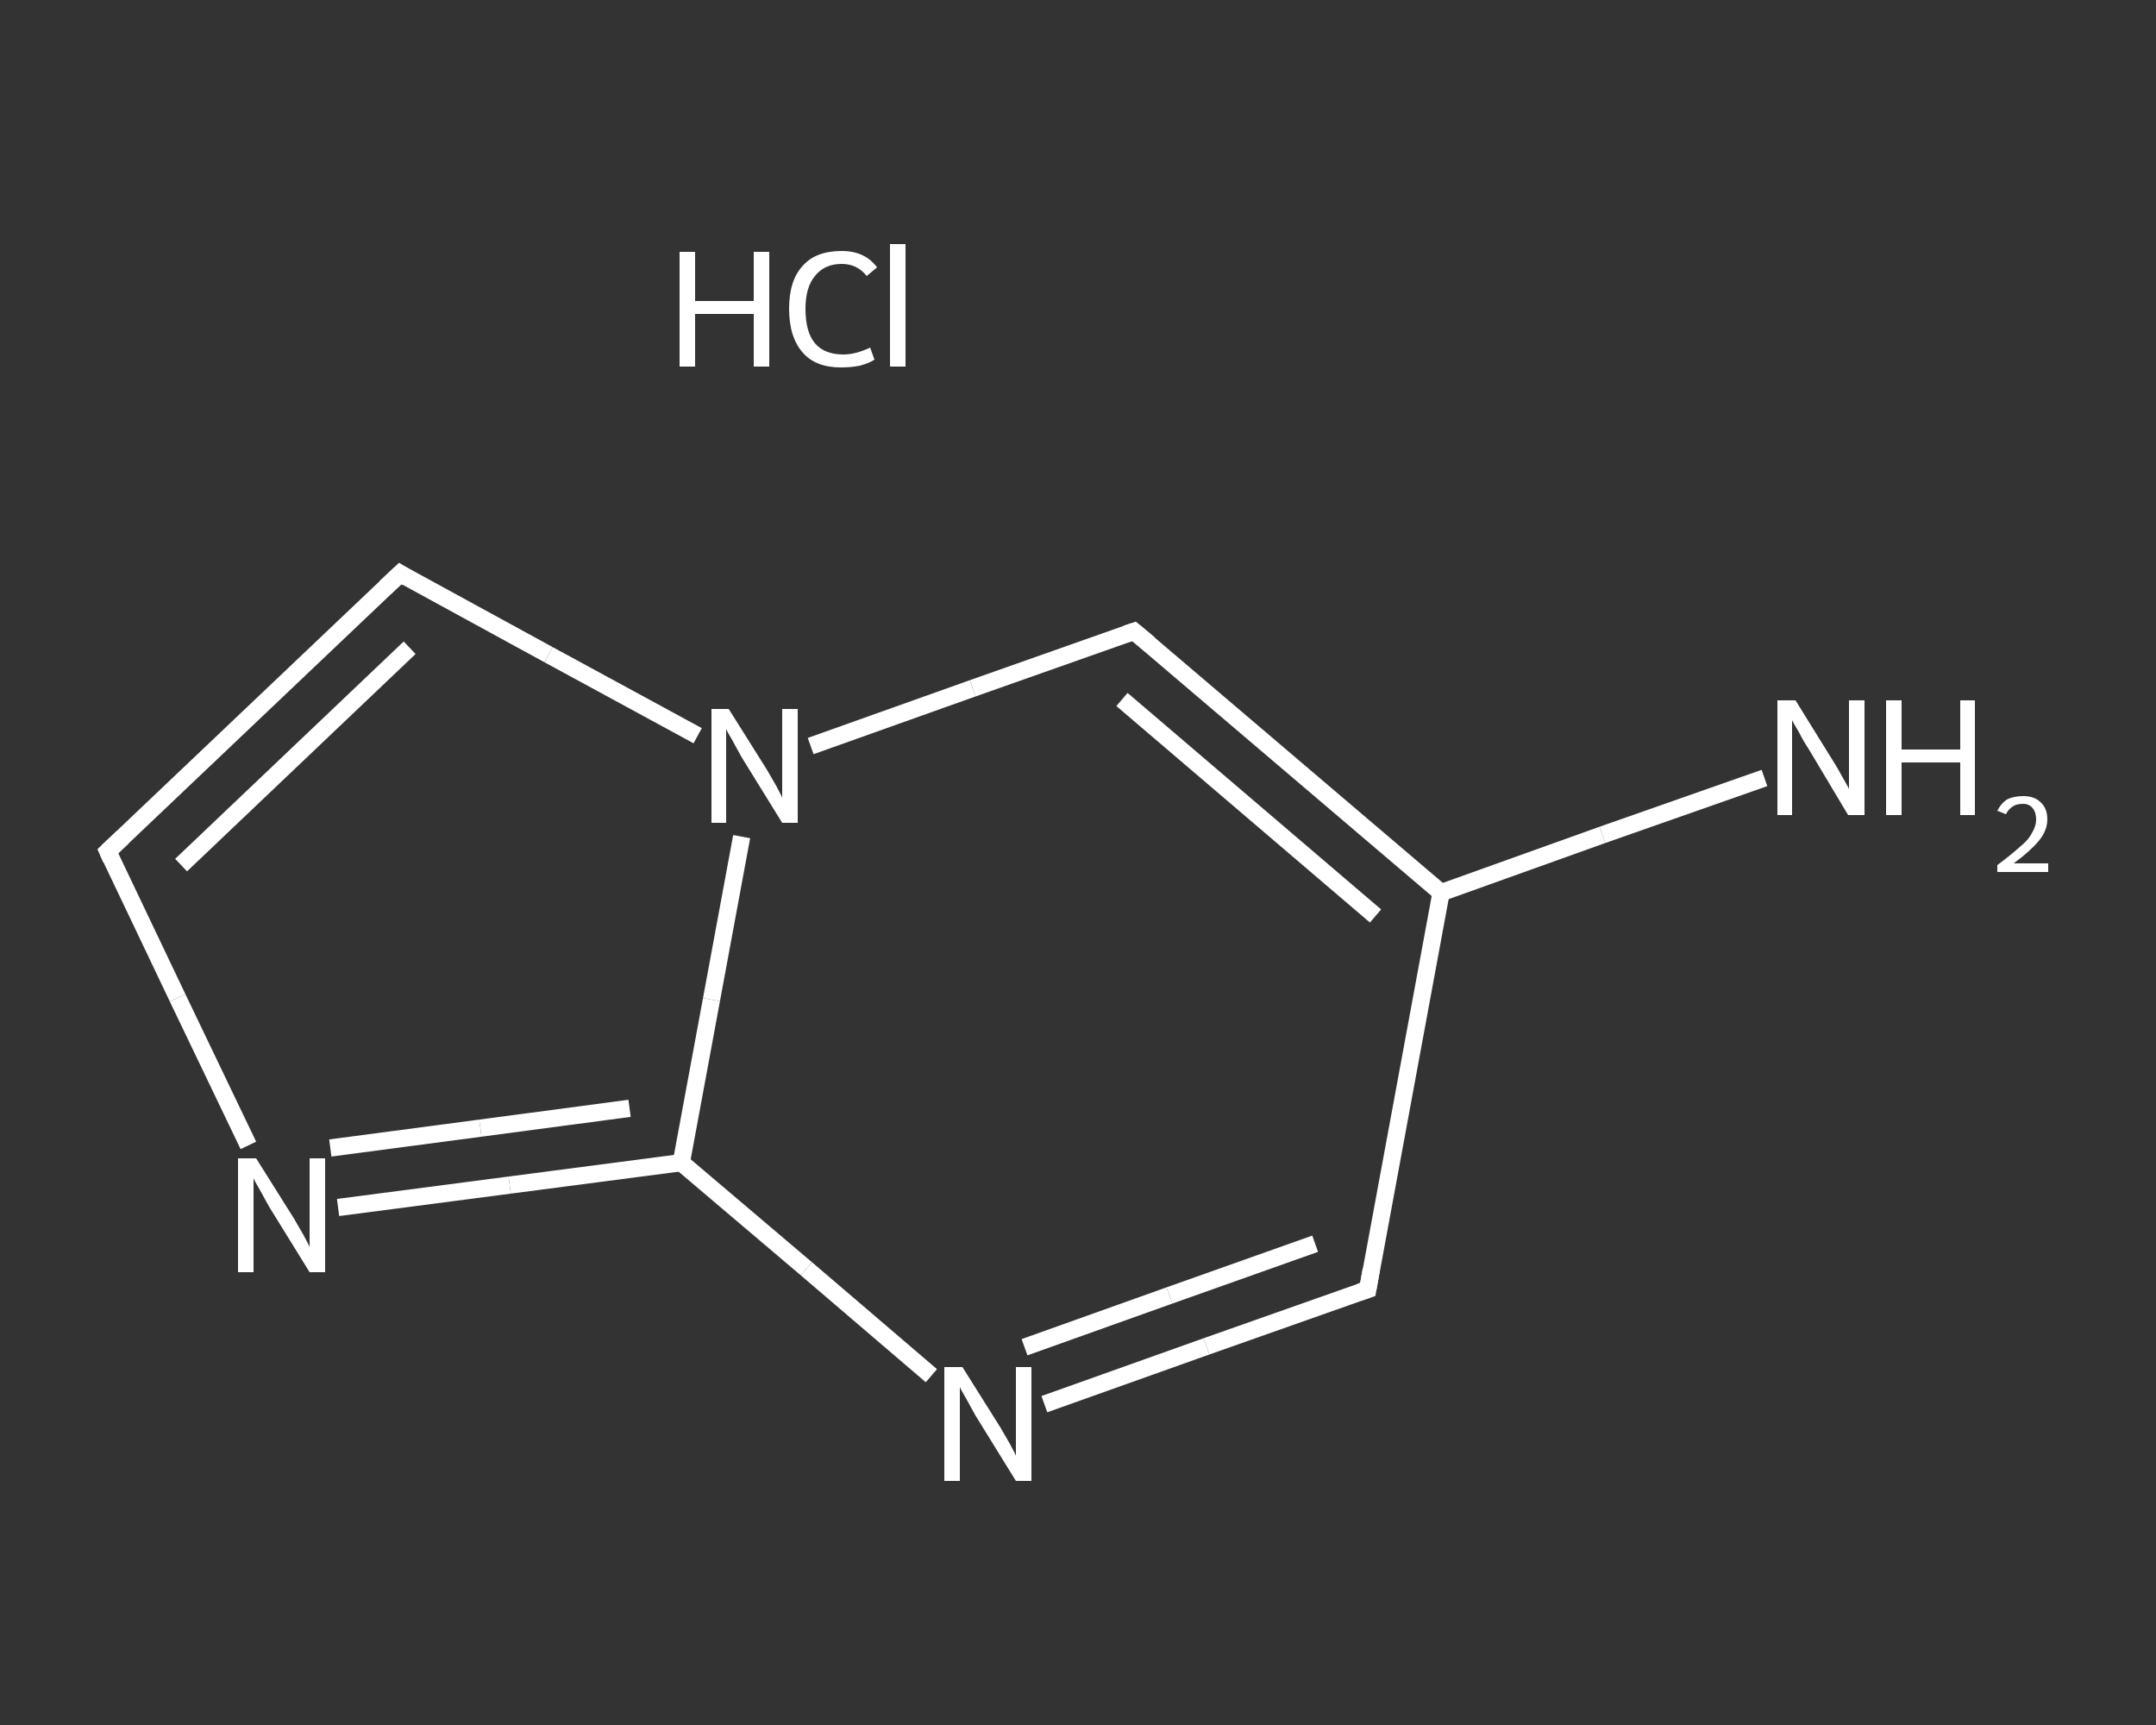 <?xml version='1.0' encoding='iso-8859-1'?>
<svg version='1.1' baseProfile='full'
              xmlns='http://www.w3.org/2000/svg'
                      xmlns:rdkit='http://www.rdkit.org/xml'
                      xmlns:xlink='http://www.w3.org/1999/xlink'
                  xml:space='preserve'
width='250px' height='200px' viewBox='0 0 250 200'>
<rect x="0" y="0" width="250" height="200" fill="#333333" stroke="none"/>
<!-- END OF HEADER -->
<rect style='opacity:1.0;fill:transparent;stroke:none' width='250.0' height='200.0' x='0.0' y='0.0'> </rect>
<path class='bond-0 atom-1 atom-2' d='M 204.6,90.2 L 185.8,96.8' style='fill:none;fill-rule:evenodd;stroke:#FFFFFF;stroke-width:2.0px;stroke-linecap:butt;stroke-linejoin:miter;stroke-opacity:1' />
<path class='bond-0 atom-1 atom-2' d='M 185.8,96.8 L 167.1,103.5' style='fill:none;fill-rule:evenodd;stroke:#FFFFFF;stroke-width:2.0px;stroke-linecap:butt;stroke-linejoin:miter;stroke-opacity:1' />
<path class='bond-1 atom-2 atom-3' d='M 167.1,103.5 L 158.6,149.5' style='fill:none;fill-rule:evenodd;stroke:#FFFFFF;stroke-width:2.0px;stroke-linecap:butt;stroke-linejoin:miter;stroke-opacity:1' />
<path class='bond-2 atom-3 atom-4' d='M 158.6,149.5 L 139.9,156.1' style='fill:none;fill-rule:evenodd;stroke:#FFFFFF;stroke-width:2.0px;stroke-linecap:butt;stroke-linejoin:miter;stroke-opacity:1' />
<path class='bond-2 atom-3 atom-4' d='M 139.9,156.1 L 121.1,162.8' style='fill:none;fill-rule:evenodd;stroke:#FFFFFF;stroke-width:2.0px;stroke-linecap:butt;stroke-linejoin:miter;stroke-opacity:1' />
<path class='bond-2 atom-3 atom-4' d='M 152.5,144.2 L 135.6,150.2' style='fill:none;fill-rule:evenodd;stroke:#FFFFFF;stroke-width:2.0px;stroke-linecap:butt;stroke-linejoin:miter;stroke-opacity:1' />
<path class='bond-2 atom-3 atom-4' d='M 135.6,150.2 L 118.8,156.2' style='fill:none;fill-rule:evenodd;stroke:#FFFFFF;stroke-width:2.0px;stroke-linecap:butt;stroke-linejoin:miter;stroke-opacity:1' />
<path class='bond-3 atom-4 atom-5' d='M 108.0,159.5 L 93.5,147.1' style='fill:none;fill-rule:evenodd;stroke:#FFFFFF;stroke-width:2.0px;stroke-linecap:butt;stroke-linejoin:miter;stroke-opacity:1' />
<path class='bond-3 atom-4 atom-5' d='M 93.5,147.1 L 79.0,134.8' style='fill:none;fill-rule:evenodd;stroke:#FFFFFF;stroke-width:2.0px;stroke-linecap:butt;stroke-linejoin:miter;stroke-opacity:1' />
<path class='bond-4 atom-5 atom-6' d='M 79.0,134.8 L 59.1,137.4' style='fill:none;fill-rule:evenodd;stroke:#FFFFFF;stroke-width:2.0px;stroke-linecap:butt;stroke-linejoin:miter;stroke-opacity:1' />
<path class='bond-4 atom-5 atom-6' d='M 59.1,137.4 L 39.2,140.0' style='fill:none;fill-rule:evenodd;stroke:#FFFFFF;stroke-width:2.0px;stroke-linecap:butt;stroke-linejoin:miter;stroke-opacity:1' />
<path class='bond-4 atom-5 atom-6' d='M 73.0,128.5 L 55.7,130.8' style='fill:none;fill-rule:evenodd;stroke:#FFFFFF;stroke-width:2.0px;stroke-linecap:butt;stroke-linejoin:miter;stroke-opacity:1' />
<path class='bond-4 atom-5 atom-6' d='M 55.7,130.8 L 38.3,133.1' style='fill:none;fill-rule:evenodd;stroke:#FFFFFF;stroke-width:2.0px;stroke-linecap:butt;stroke-linejoin:miter;stroke-opacity:1' />
<path class='bond-5 atom-6 atom-7' d='M 28.8,132.8 L 20.6,115.7' style='fill:none;fill-rule:evenodd;stroke:#FFFFFF;stroke-width:2.0px;stroke-linecap:butt;stroke-linejoin:miter;stroke-opacity:1' />
<path class='bond-5 atom-6 atom-7' d='M 20.6,115.7 L 12.5,98.7' style='fill:none;fill-rule:evenodd;stroke:#FFFFFF;stroke-width:2.0px;stroke-linecap:butt;stroke-linejoin:miter;stroke-opacity:1' />
<path class='bond-6 atom-7 atom-8' d='M 12.5,98.7 L 46.4,66.5' style='fill:none;fill-rule:evenodd;stroke:#FFFFFF;stroke-width:2.0px;stroke-linecap:butt;stroke-linejoin:miter;stroke-opacity:1' />
<path class='bond-6 atom-7 atom-8' d='M 21.0,100.3 L 47.5,75.1' style='fill:none;fill-rule:evenodd;stroke:#FFFFFF;stroke-width:2.0px;stroke-linecap:butt;stroke-linejoin:miter;stroke-opacity:1' />
<path class='bond-7 atom-8 atom-9' d='M 46.4,66.5 L 63.6,75.9' style='fill:none;fill-rule:evenodd;stroke:#FFFFFF;stroke-width:2.0px;stroke-linecap:butt;stroke-linejoin:miter;stroke-opacity:1' />
<path class='bond-7 atom-8 atom-9' d='M 63.6,75.9 L 80.9,85.3' style='fill:none;fill-rule:evenodd;stroke:#FFFFFF;stroke-width:2.0px;stroke-linecap:butt;stroke-linejoin:miter;stroke-opacity:1' />
<path class='bond-8 atom-9 atom-10' d='M 94.0,86.5 L 112.8,79.8' style='fill:none;fill-rule:evenodd;stroke:#FFFFFF;stroke-width:2.0px;stroke-linecap:butt;stroke-linejoin:miter;stroke-opacity:1' />
<path class='bond-8 atom-9 atom-10' d='M 112.8,79.8 L 131.5,73.2' style='fill:none;fill-rule:evenodd;stroke:#FFFFFF;stroke-width:2.0px;stroke-linecap:butt;stroke-linejoin:miter;stroke-opacity:1' />
<path class='bond-9 atom-10 atom-2' d='M 131.5,73.2 L 167.1,103.5' style='fill:none;fill-rule:evenodd;stroke:#FFFFFF;stroke-width:2.0px;stroke-linecap:butt;stroke-linejoin:miter;stroke-opacity:1' />
<path class='bond-9 atom-10 atom-2' d='M 130.1,81.1 L 159.5,106.2' style='fill:none;fill-rule:evenodd;stroke:#FFFFFF;stroke-width:2.0px;stroke-linecap:butt;stroke-linejoin:miter;stroke-opacity:1' />
<path class='bond-10 atom-9 atom-5' d='M 86.0,97.0 L 82.5,115.9' style='fill:none;fill-rule:evenodd;stroke:#FFFFFF;stroke-width:2.0px;stroke-linecap:butt;stroke-linejoin:miter;stroke-opacity:1' />
<path class='bond-10 atom-9 atom-5' d='M 82.5,115.9 L 79.0,134.8' style='fill:none;fill-rule:evenodd;stroke:#FFFFFF;stroke-width:2.0px;stroke-linecap:butt;stroke-linejoin:miter;stroke-opacity:1' />
<path d='M 159.0,147.2 L 158.6,149.5 L 157.7,149.8' style='fill:none;stroke:#FFFFFF;stroke-width:2.0px;stroke-linecap:butt;stroke-linejoin:miter;stroke-opacity:1;' />
<path d='M 12.9,99.6 L 12.5,98.7 L 14.2,97.1' style='fill:none;stroke:#FFFFFF;stroke-width:2.0px;stroke-linecap:butt;stroke-linejoin:miter;stroke-opacity:1;' />
<path d='M 44.7,68.1 L 46.4,66.5 L 47.2,67.0' style='fill:none;stroke:#FFFFFF;stroke-width:2.0px;stroke-linecap:butt;stroke-linejoin:miter;stroke-opacity:1;' />
<path d='M 130.6,73.5 L 131.5,73.2 L 133.3,74.7' style='fill:none;stroke:#FFFFFF;stroke-width:2.0px;stroke-linecap:butt;stroke-linejoin:miter;stroke-opacity:1;' />
<path class='atom-0' d='M 78.8 29.2
L 80.6 29.2
L 80.6 34.9
L 87.4 34.9
L 87.4 29.2
L 89.2 29.2
L 89.2 42.5
L 87.4 42.5
L 87.4 36.4
L 80.6 36.4
L 80.6 42.5
L 78.8 42.5
L 78.8 29.2
' fill='#FFFFFF'/>
<path class='atom-0' d='M 91.5 35.8
Q 91.5 32.5, 93.1 30.8
Q 94.6 29.1, 97.6 29.1
Q 100.3 29.1, 101.7 31.0
L 100.5 32.0
Q 99.4 30.6, 97.6 30.6
Q 95.6 30.6, 94.5 32.0
Q 93.4 33.3, 93.4 35.8
Q 93.4 38.5, 94.5 39.8
Q 95.6 41.1, 97.8 41.1
Q 99.2 41.1, 100.9 40.3
L 101.4 41.7
Q 100.8 42.1, 99.7 42.4
Q 98.7 42.6, 97.5 42.6
Q 94.6 42.6, 93.1 40.9
Q 91.5 39.1, 91.5 35.8
' fill='#FFFFFF'/>
<path class='atom-0' d='M 103.2 28.3
L 105.0 28.3
L 105.0 42.5
L 103.2 42.5
L 103.2 28.3
' fill='#FFFFFF'/>
<path class='atom-1' d='M 208.2 81.2
L 212.6 88.3
Q 213.0 88.9, 213.7 90.2
Q 214.4 91.4, 214.4 91.5
L 214.4 81.2
L 216.2 81.2
L 216.2 94.5
L 214.3 94.5
L 209.7 86.8
Q 209.1 85.9, 208.6 84.9
Q 208.0 83.9, 207.8 83.5
L 207.8 94.5
L 206.1 94.5
L 206.1 81.2
L 208.2 81.2
' fill='#FFFFFF'/>
<path class='atom-1' d='M 218.7 81.2
L 220.5 81.2
L 220.5 86.9
L 227.3 86.9
L 227.3 81.2
L 229.0 81.2
L 229.0 94.5
L 227.3 94.5
L 227.3 88.4
L 220.5 88.4
L 220.5 94.5
L 218.7 94.5
L 218.7 81.2
' fill='#FFFFFF'/>
<path class='atom-1' d='M 231.6 94.0
Q 232.0 93.2, 232.7 92.7
Q 233.5 92.3, 234.6 92.3
Q 235.9 92.3, 236.6 93.0
Q 237.4 93.7, 237.4 95.0
Q 237.4 96.3, 236.4 97.5
Q 235.4 98.7, 233.5 100.1
L 237.5 100.1
L 237.5 101.1
L 231.6 101.1
L 231.6 100.3
Q 233.2 99.1, 234.2 98.2
Q 235.2 97.4, 235.6 96.6
Q 236.1 95.8, 236.1 95.0
Q 236.1 94.2, 235.7 93.7
Q 235.3 93.2, 234.6 93.2
Q 233.8 93.2, 233.4 93.5
Q 232.9 93.8, 232.6 94.4
L 231.6 94.0
' fill='#FFFFFF'/>
<path class='atom-4' d='M 111.6 158.5
L 116.0 165.5
Q 116.4 166.2, 117.1 167.4
Q 117.8 168.7, 117.8 168.8
L 117.8 158.5
L 119.6 158.5
L 119.6 171.7
L 117.8 171.7
L 113.1 164.1
Q 112.6 163.2, 112.0 162.1
Q 111.4 161.1, 111.3 160.8
L 111.3 171.7
L 109.5 171.7
L 109.5 158.5
L 111.6 158.5
' fill='#FFFFFF'/>
<path class='atom-6' d='M 29.7 134.3
L 34.1 141.3
Q 34.5 142.0, 35.2 143.2
Q 35.9 144.5, 35.9 144.6
L 35.9 134.3
L 37.7 134.3
L 37.7 147.5
L 35.9 147.5
L 31.2 139.9
Q 30.7 139.0, 30.1 137.9
Q 29.5 136.9, 29.4 136.6
L 29.4 147.5
L 27.6 147.5
L 27.6 134.3
L 29.7 134.3
' fill='#FFFFFF'/>
<path class='atom-9' d='M 84.5 82.2
L 88.9 89.2
Q 89.3 89.9, 90.0 91.1
Q 90.7 92.4, 90.7 92.5
L 90.7 82.2
L 92.5 82.2
L 92.5 95.4
L 90.7 95.4
L 86.0 87.8
Q 85.5 86.9, 84.9 85.8
Q 84.3 84.8, 84.2 84.5
L 84.2 95.4
L 82.5 95.4
L 82.5 82.2
L 84.5 82.2
' fill='#FFFFFF'/>
</svg>
